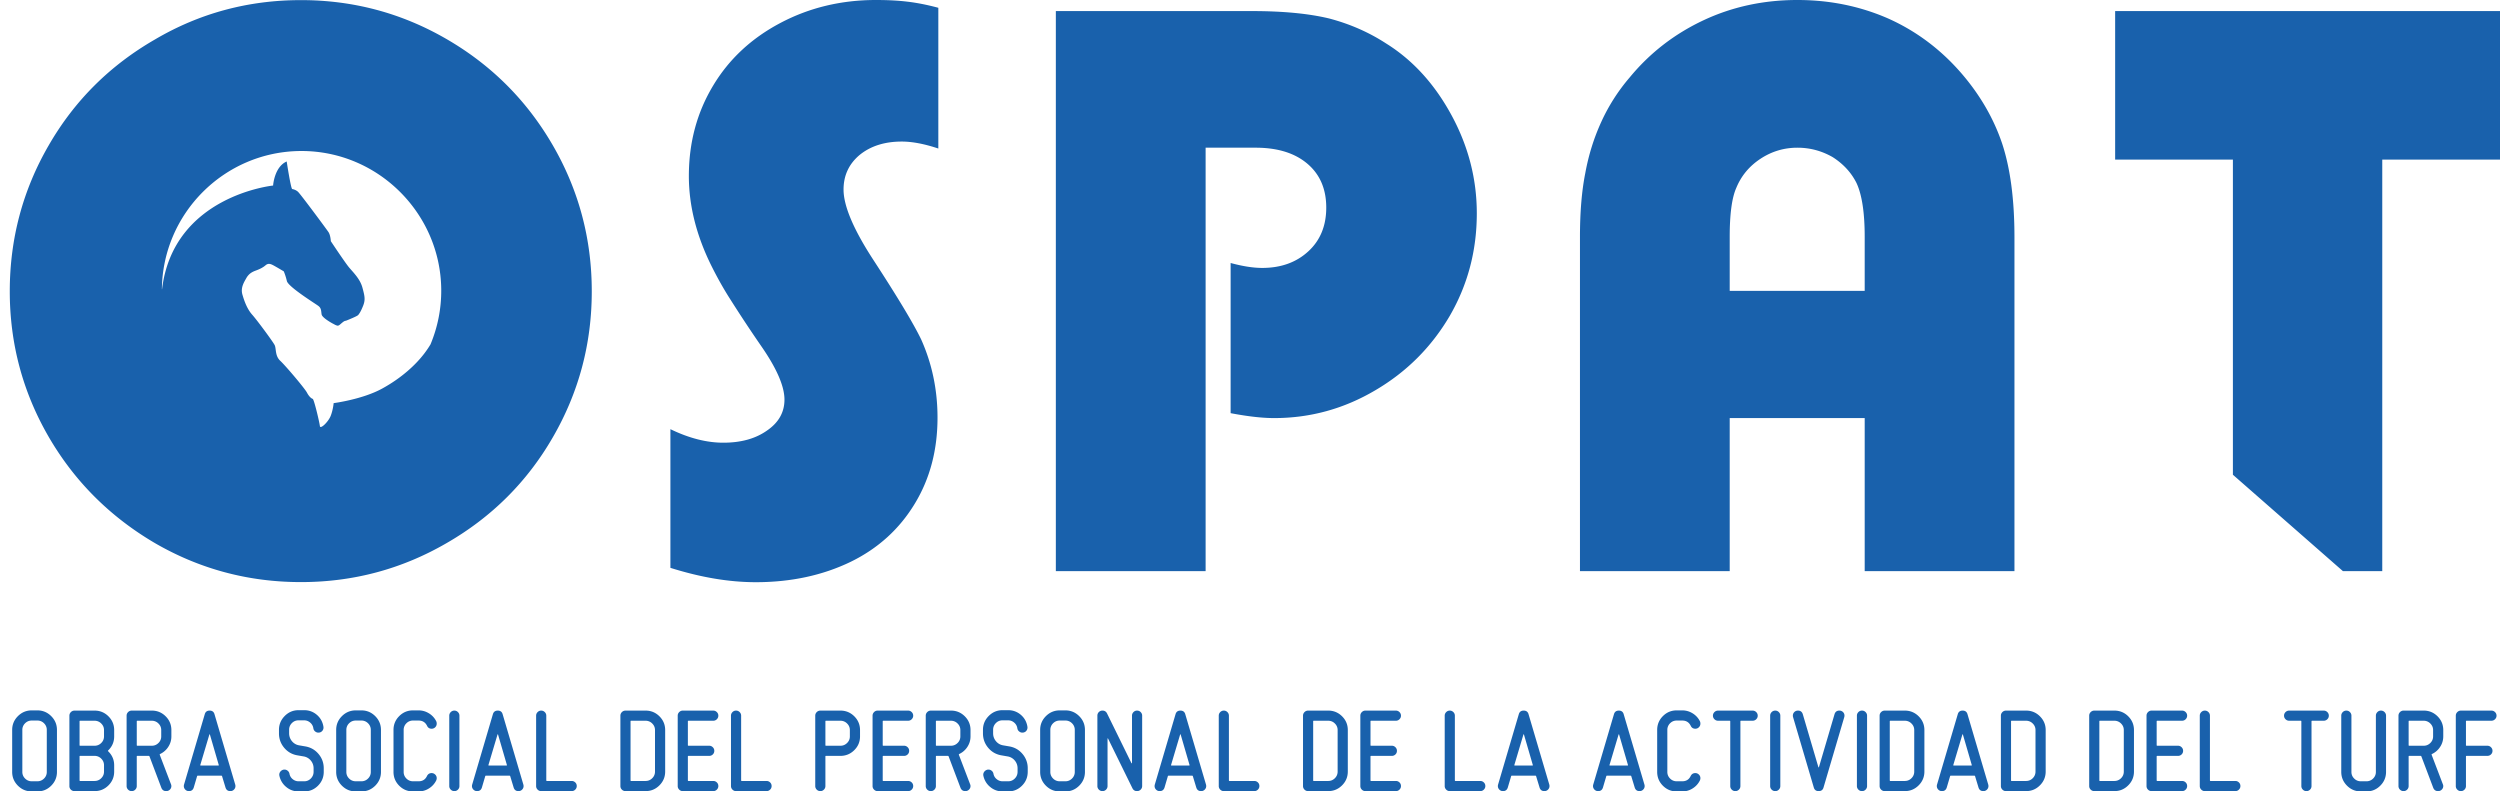 <svg xmlns="http://www.w3.org/2000/svg" width="637.889" height="201.858" viewBox="0 0 637.889 201.858"><g fill="#1961AC"><path d="M14.533 196.95c0 1.369-.491 2.548-1.469 3.525-.978.976-2.155 1.462-3.529 1.462H8.106c-1.375 0-2.552-.486-3.532-1.462-.976-.978-1.468-2.156-1.468-3.525v-10.699c0-1.375.492-2.548 1.468-3.525.98-.976 2.157-1.467 3.532-1.467h1.428c1.375 0 2.552.491 3.529 1.467.978.978 1.469 2.15 1.469 3.525v10.699zm-2.594.02v-10.714a2.31 2.31 0 0 0-.707-1.707 2.32 2.32 0 0 0-1.691-.698H8.098c-.657 0-1.222.232-1.693.698a2.321 2.321 0 0 0-.706 1.707v10.714c0 .649.235 1.21.706 1.678.471.468 1.036.7 1.693.7h1.443c.655 0 1.221-.232 1.691-.7a2.278 2.278 0 0 0 .707-1.678M29.131 196.882c0 1.377-.492 2.551-1.467 3.523-.98.969-2.158 1.453-3.532 1.453h-5.104a1.3 1.3 0 0 1-.939-.367 1.243 1.243 0 0 1-.383-.928v-17.955c0-.354.128-.658.383-.914.255-.254.569-.383.939-.383h5.104c1.375 0 2.552.483 3.532 1.456.975.973 1.467 2.146 1.467 3.522v1.617c0 1.393-.513 2.585-1.534 3.573-.071.068-.071.14 0 .212 1.021.988 1.534 2.18 1.534 3.575v1.616zm-2.592-8.985v-1.612c0-.653-.235-1.214-.707-1.679a2.322 2.322 0 0 0-1.692-.705h-3.708c-.09 0-.132.055-.132.158v6.06c0 .106.042.159.132.159h3.708c.657 0 1.222-.235 1.692-.703a2.28 2.28 0 0 0 .707-1.678m0 8.983v-1.623c0-.655-.235-1.216-.707-1.684a2.3 2.3 0 0 0-1.692-.705h-3.708c-.09 0-.132.053-.132.158v6.084c0 .107.042.158.132.158h3.708c.657 0 1.222-.232 1.692-.703.472-.47.707-1.031.707-1.685M43.729 187.897c0 .967-.266 1.859-.793 2.668a4.974 4.974 0 0 1-2.089 1.826c-.089.057-.115.125-.08.215l2.857 7.484a1.23 1.23 0 0 1-.281 1.385 1.277 1.277 0 0 1-.945.383c-.585 0-.994-.28-1.223-.838l-3.031-8.018c-.036-.088-.106-.135-.213-.135h-2.904c-.087 0-.131.053-.131.158v7.537c0 .354-.129.66-.382.912a1.218 1.218 0 0 1-.901.383 1.25 1.25 0 0 1-.931-.383 1.248 1.248 0 0 1-.378-.912v-17.957c0-.352.126-.656.382-.912.256-.254.571-.383.939-.383h5.104c1.375 0 2.553.483 3.532 1.453.977.973 1.467 2.144 1.467 3.521v1.613zm-2.592 0v-1.612c0-.653-.235-1.214-.707-1.679a2.325 2.325 0 0 0-1.693-.705H35.03c-.09 0-.133.055-.133.161v6.057c0 .106.043.159.133.159h3.707c.657 0 1.222-.235 1.693-.703a2.276 2.276 0 0 0 .707-1.678M60.021 200.193c.035.124.052.249.052.37 0 .354-.125.66-.378.912a1.249 1.249 0 0 1-.93.383c-.629 0-1.039-.307-1.23-.931l-.873-2.875c-.019-.087-.08-.132-.187-.132h-5.999c-.105 0-.167.042-.185.124l-.848 2.883c-.194.624-.603.931-1.229.931-.369 0-.678-.125-.931-.383a1.249 1.249 0 0 1-.379-.912c0-.121.017-.246.054-.37l5.289-17.957c.175-.618.589-.925 1.242-.925s1.066.307 1.242.925l5.29 17.957zm-4.209-5.024l-2.257-7.753c0-.032-.021-.048-.066-.048s-.066.016-.066.048l-2.309 7.74c-.034.114 0 .172.108.172h4.482c.108 0 .142-.053.108-.159M82.606 196.919c0 1.391-.49 2.576-1.468 3.557-.979.976-2.157 1.462-3.532 1.462H76.18a4.795 4.795 0 0 1-3.148-1.136 4.97 4.97 0 0 1-1.746-2.881 1.219 1.219 0 0 1 .199-.968c.204-.288.482-.478.837-.567.353-.066.679 0 .98.2.301.201.485.481.557.83.107.568.38 1.03.823 1.39.441.362.946.542 1.511.542h1.434c.652 0 1.214-.237 1.685-.714a2.364 2.364 0 0 0 .702-1.72v-.872c0-.756-.242-1.422-.722-1.996A2.974 2.974 0 0 0 77.449 193l-1.534-.265c-1.375-.227-2.508-.871-3.398-1.929-.893-1.058-1.336-2.292-1.336-3.705v-.872c0-1.374.49-2.553 1.468-3.541s2.156-1.482 3.532-1.482h1.426c1.236 0 2.316.398 3.241 1.188.925.796 1.485 1.808 1.678 3.045.054.349-.022.671-.225.962a1.22 1.22 0 0 1-.861.518 1.256 1.256 0 0 1-.97-.243 1.236 1.236 0 0 1-.517-.851 2.289 2.289 0 0 0-.81-1.453 2.315 2.315 0 0 0-1.551-.574h-1.433c-.654 0-1.216.232-1.684.706a2.325 2.325 0 0 0-.703 1.712v.878c0 .761.24 1.435.72 2.021a2.958 2.958 0 0 0 1.842 1.065l1.534.264c1.375.228 2.51.872 3.401 1.927.891 1.058 1.336 2.283 1.336 3.676v.872zM97.206 196.95c0 1.369-.492 2.548-1.468 3.525-.98.976-2.157 1.462-3.534 1.462h-1.428c-1.373 0-2.55-.486-3.529-1.462-.978-.978-1.468-2.156-1.468-3.525v-10.699c0-1.375.49-2.548 1.468-3.525.979-.976 2.157-1.467 3.529-1.467h1.428c1.377 0 2.553.491 3.534 1.467.976.978 1.468 2.15 1.468 3.525v10.699zm-2.594.02v-10.714a2.31 2.31 0 0 0-.707-1.707 2.318 2.318 0 0 0-1.692-.698H90.77c-.656 0-1.221.232-1.691.698a2.313 2.313 0 0 0-.706 1.707v10.714c0 .649.234 1.21.706 1.678.47.468 1.036.7 1.691.7h1.443a2.31 2.31 0 0 0 1.692-.7 2.278 2.278 0 0 0 .707-1.678M111.327 184.073c.07.172.104.359.104.552 0 .37-.125.677-.38.936a1.262 1.262 0 0 1-.913.378c-.547 0-.936-.243-1.164-.729-.441-.907-1.164-1.359-2.168-1.359h-1.428a2.3 2.3 0 0 0-1.681.698 2.328 2.328 0 0 0-.701 1.707v10.714c0 .649.234 1.21.701 1.678.468.468 1.029.7 1.681.7h1.428c1.004 0 1.718-.446 2.139-1.34.247-.499.646-.751 1.193-.751.353 0 .657.133.913.384.255.259.38.563.38.911 0 .199-.043.389-.129.587a5.002 5.002 0 0 1-1.853 2.032 4.849 4.849 0 0 1-2.644.767h-1.428c-1.375 0-2.546-.486-3.518-1.462-.973-.978-1.455-2.156-1.455-3.525v-10.699c0-1.375.482-2.548 1.455-3.525.971-.976 2.142-1.467 3.518-1.467h1.428c.953 0 1.838.254 2.656.761a4.933 4.933 0 0 1 1.866 2.052M117.226 200.563c0 .354-.128.66-.379.912a1.225 1.225 0 0 1-.904.383c-.367 0-.677-.125-.93-.383a1.243 1.243 0 0 1-.381-.912v-17.957c0-.352.127-.656.381-.912.253-.254.563-.383.93-.383.348 0 .649.129.904.383.251.256.379.561.379.912v17.957zM133.542 200.193c.035.124.052.249.052.37 0 .354-.127.66-.379.912a1.248 1.248 0 0 1-.929.383c-.628 0-1.039-.307-1.229-.931l-.874-2.875c-.02-.087-.083-.132-.186-.132h-6c-.105 0-.167.042-.185.124l-.849 2.883c-.191.624-.603.931-1.229.931-.369 0-.678-.125-.931-.383a1.243 1.243 0 0 1-.381-.912c0-.121.019-.246.056-.37l5.287-17.957c.18-.618.593-.925 1.244-.925.652 0 1.066.307 1.243.925l5.29 17.957zm-4.209-5.024l-2.257-7.753c0-.032-.024-.048-.066-.048-.043 0-.066.016-.066.048l-2.307 7.74c-.036.114 0 .172.104.172h4.486c.106 0 .142-.053.106-.159M147.163 200.563c0 .354-.129.66-.385.912a1.241 1.241 0 0 1-.913.383h-7.776c-.353 0-.655-.125-.912-.383a1.237 1.237 0 0 1-.383-.912v-17.957c0-.352.127-.656.383-.912.256-.254.559-.383.912-.383s.657.129.913.383c.256.256.386.561.386.912v16.504c0 .105.052.158.157.158h6.32c.351 0 .657.124.913.37.256.249.385.555.385.925M169.721 196.863c0 1.374-.49 2.551-1.468 3.528-.979.978-2.155 1.467-3.53 1.467h-5.104a1.26 1.26 0 0 1-.939-.383 1.24 1.24 0 0 1-.382-.912v-17.957c0-.352.127-.656.382-.912.253-.254.568-.383.939-.383h5.104c1.375 0 2.551.483 3.53 1.453.978.973 1.468 2.144 1.468 3.521v10.578zm-2.594 0v-10.578c0-.653-.234-1.214-.708-1.679a2.315 2.315 0 0 0-1.69-.705h-3.709c-.088 0-.133.055-.133.161v15.048c0 .107.045.158.133.158h3.709c.657 0 1.221-.232 1.69-.7a2.295 2.295 0 0 0 .708-1.705M183.289 200.563c0 .354-.128.66-.384.912a1.235 1.235 0 0 1-.913.383h-7.776c-.353 0-.655-.125-.912-.383a1.236 1.236 0 0 1-.382-.912v-17.957c0-.352.125-.656.382-.912.256-.254.559-.383.912-.383h7.776c.355 0 .657.129.913.383.256.256.384.561.384.912 0 .354-.128.658-.384.914a1.248 1.248 0 0 1-.913.381h-6.321c-.104 0-.156.055-.156.161v6.081c0 .09.052.135.156.135h5.291c.353 0 .657.127.912.383.255.254.385.561.385.912 0 .369-.129.676-.385.925a1.26 1.26 0 0 1-.912.37h-5.291c-.104 0-.156.053-.156.158v6.084c0 .105.052.158.156.158h6.321c.355 0 .657.124.913.37.256.249.384.555.384.925M196.881 200.563c0 .354-.127.66-.383.912a1.238 1.238 0 0 1-.914.383h-7.775c-.353 0-.657-.125-.912-.383a1.237 1.237 0 0 1-.383-.912v-17.957c0-.352.127-.656.383-.912a1.25 1.25 0 0 1 .912-.383c.353 0 .658.129.913.383.256.256.384.561.384.912v16.504c0 .105.052.158.159.158h6.319c.355 0 .657.124.914.37.256.249.383.555.383.925M219.441 187.897c0 1.373-.493 2.547-1.475 3.517-.98.97-2.162 1.454-3.54 1.454h-3.687c-.09 0-.133.053-.133.158v7.537c0 .354-.127.66-.381.912a1.212 1.212 0 0 1-.902.383 1.25 1.25 0 0 1-.93-.383 1.248 1.248 0 0 1-.378-.912v-17.957c0-.352.127-.656.382-.912.255-.254.569-.383.938-.383h5.106c1.376 0 2.551.483 3.533 1.453.975.973 1.467 2.144 1.467 3.521v1.612zm-2.594 0v-1.612c0-.653-.235-1.214-.707-1.679a2.32 2.32 0 0 0-1.693-.705h-3.708c-.09 0-.133.055-.133.161v6.057c0 .106.043.159.133.159h3.708c.66 0 1.222-.235 1.693-.703a2.276 2.276 0 0 0 .707-1.678M233.008 200.563c0 .354-.129.66-.386.912a1.239 1.239 0 0 1-.912.383h-7.778c-.351 0-.654-.125-.91-.383a1.24 1.24 0 0 1-.383-.912v-17.957c0-.352.128-.656.383-.912a1.25 1.25 0 0 1 .91-.383h7.778c.351 0 .655.129.912.383.256.256.386.561.386.912 0 .354-.129.658-.386.914a1.252 1.252 0 0 1-.912.381h-6.32c-.105 0-.16.055-.16.161v6.081c0 .09.054.135.16.135h5.29c.353 0 .655.127.912.383.255.254.385.561.385.912 0 .369-.13.676-.385.925-.256.248-.559.37-.912.37h-5.29c-.105 0-.16.053-.16.158v6.084c0 .105.054.158.16.158h6.32c.351 0 .655.124.912.37.257.249.386.555.386.925M247.633 187.897c0 .967-.267 1.859-.794 2.668a4.986 4.986 0 0 1-2.089 1.826c-.09.057-.115.125-.081.215l2.857 7.484c.07.155.107.314.107.473 0 .354-.129.66-.387.912a1.276 1.276 0 0 1-.943.383c-.585 0-.992-.28-1.224-.838l-3.031-8.018c-.036-.088-.107-.135-.213-.135h-2.904c-.087 0-.132.053-.132.158v7.537c0 .354-.127.66-.38.912a1.21 1.21 0 0 1-.902.383c-.368 0-.675-.125-.929-.383a1.25 1.25 0 0 1-.38-.912v-17.957c0-.352.129-.656.383-.912.255-.254.569-.383.94-.383h5.103c1.375 0 2.552.483 3.532 1.453.977.973 1.468 2.144 1.468 3.521v1.613zm-2.594 0v-1.612a2.27 2.27 0 0 0-.708-1.679 2.315 2.315 0 0 0-1.691-.705h-3.708c-.089 0-.134.055-.134.161v6.057c0 .106.045.159.134.159h3.708a2.31 2.31 0 0 0 1.691-.703 2.273 2.273 0 0 0 .708-1.678M262.23 196.919c0 1.391-.489 2.576-1.468 3.557-.978.976-2.154 1.462-3.53 1.462h-1.427a4.796 4.796 0 0 1-3.147-1.136 4.972 4.972 0 0 1-1.747-2.881 1.212 1.212 0 0 1 .201-.968c.202-.288.479-.478.835-.567.352-.066.679 0 .982.2.301.201.485.481.556.83.105.568.38 1.03.825 1.39.44.362.945.542 1.51.542h1.432c.655 0 1.216-.237 1.684-.714.47-.476.703-1.049.703-1.72v-.872a3.01 3.01 0 0 0-.721-1.996 2.966 2.966 0 0 0-1.843-1.046l-1.534-.265c-1.374-.227-2.508-.871-3.397-1.929-.892-1.058-1.337-2.292-1.337-3.705v-.872c0-1.374.49-2.553 1.469-3.541.978-.988 2.157-1.482 3.531-1.482h1.427c1.234 0 2.315.398 3.24 1.188.925.796 1.486 1.808 1.679 3.045a1.28 1.28 0 0 1-.226.962c-.204.293-.49.463-.863.518a1.247 1.247 0 0 1-.966-.243 1.237 1.237 0 0 1-.518-.851 2.301 2.301 0 0 0-.809-1.453 2.324 2.324 0 0 0-1.551-.574h-1.432c-.655 0-1.217.232-1.686.706a2.328 2.328 0 0 0-.702 1.712v.878c0 .761.238 1.435.72 2.021a2.953 2.953 0 0 0 1.843 1.065l1.534.264c1.375.228 2.508.872 3.398 1.927a5.546 5.546 0 0 1 1.336 3.676v.872zM276.83 196.95c0 1.369-.49 2.548-1.468 3.525-.979.976-2.155 1.462-3.529 1.462h-1.43c-1.375 0-2.551-.486-3.532-1.462-.977-.978-1.467-2.156-1.467-3.525v-10.699c0-1.375.49-2.548 1.467-3.525.98-.976 2.156-1.467 3.532-1.467h1.43c1.375 0 2.55.491 3.529 1.467.978.978 1.468 2.15 1.468 3.525v10.699zm-2.594.02v-10.714a2.31 2.31 0 0 0-.707-1.707 2.316 2.316 0 0 0-1.691-.698h-1.441c-.658 0-1.221.232-1.694.698a2.321 2.321 0 0 0-.706 1.707v10.714c0 .649.235 1.21.706 1.678a2.32 2.32 0 0 0 1.694.7h1.441c.658 0 1.221-.232 1.691-.7a2.278 2.278 0 0 0 .707-1.678M291.428 200.563c0 .354-.129.66-.383.912a1.267 1.267 0 0 1-.939.383c-.528 0-.918-.246-1.162-.737l-6.218-12.669a.107.107 0 0 0-.098-.053c-.022.018-.033.045-.033.079v12.085c0 .354-.126.66-.379.912a1.22 1.22 0 0 1-.902.383 1.25 1.25 0 0 1-.931-.383 1.246 1.246 0 0 1-.38-.912v-17.957c0-.37.127-.68.38-.926a1.29 1.29 0 0 1 .931-.369c.523 0 .909.24 1.153.724l6.226 12.688c.024.033.06.039.107.023.025 0 .036-.019.036-.053v-12.088c0-.352.127-.656.381-.912.253-.254.554-.383.904-.383.367 0 .675.129.928.383.253.256.38.561.38.912v17.958zM307.72 200.193c.035.124.052.249.052.37 0 .354-.127.66-.378.912a1.253 1.253 0 0 1-.93.383c-.626 0-1.039-.307-1.23-.931l-.873-2.875c-.019-.087-.081-.132-.187-.132h-5.998c-.107 0-.169.042-.187.124l-.848 2.883c-.194.624-.604.931-1.23.931-.368 0-.678-.125-.93-.383a1.24 1.24 0 0 1-.379-.912c0-.121.017-.246.053-.37l5.29-17.957c.176-.618.59-.925 1.242-.925s1.066.307 1.242.925l5.291 17.957zm-4.21-5.024l-2.257-7.753c0-.032-.022-.048-.065-.048-.045 0-.069.016-.069.048l-2.306 7.74c-.036.114 0 .172.106.172h4.483c.108 0 .142-.053.108-.159M321.34 200.563c0 .354-.129.66-.383.912a1.245 1.245 0 0 1-.914.383h-7.776c-.353 0-.655-.125-.913-.383a1.238 1.238 0 0 1-.38-.912v-17.957c0-.352.125-.656.38-.912.258-.254.561-.383.913-.383s.657.129.913.383c.254.256.384.561.384.912v16.504c0 .105.053.158.159.158h6.32c.353 0 .656.124.914.37.254.249.383.555.383.925M343.899 196.863c0 1.374-.49 2.551-1.467 3.528-.981.978-2.159 1.467-3.533 1.467h-5.103c-.37 0-.688-.125-.942-.383a1.24 1.24 0 0 1-.383-.912v-17.957c0-.352.128-.656.383-.912a1.29 1.29 0 0 1 .942-.383h5.103c1.374 0 2.552.483 3.533 1.453.977.973 1.467 2.144 1.467 3.521v10.578zm-2.594 0v-10.578a2.27 2.27 0 0 0-.707-1.679 2.314 2.314 0 0 0-1.691-.705H335.2c-.092 0-.137.055-.137.161v15.048c0 .107.045.158.137.158h3.706c.659 0 1.223-.232 1.691-.7a2.302 2.302 0 0 0 .708-1.705M357.466 200.563c0 .354-.129.66-.383.912-.258.258-.56.383-.915.383h-7.775c-.35 0-.655-.125-.911-.383a1.242 1.242 0 0 1-.384-.912v-17.957c0-.352.129-.656.384-.912.256-.254.562-.383.911-.383h7.775c.355 0 .657.129.915.383.254.256.383.561.383.912 0 .354-.129.658-.383.914-.258.254-.56.381-.915.381h-6.321c-.103 0-.157.055-.157.161v6.081c0 .09.055.135.157.135h5.291c.354 0 .656.127.912.383.256.254.386.561.386.912 0 .369-.13.676-.386.925a1.26 1.26 0 0 1-.912.37h-5.291c-.103 0-.157.053-.157.158v6.084c0 .105.055.158.157.158h6.321c.355 0 .657.124.915.37.254.249.383.555.383.925M378.994 200.563c0 .354-.13.66-.387.912a1.236 1.236 0 0 1-.912.383h-7.775c-.352 0-.657-.125-.911-.383a1.237 1.237 0 0 1-.383-.912v-17.957c0-.352.127-.656.383-.912.254-.254.56-.383.911-.383.353 0 .656.129.913.383.255.256.384.561.384.912v16.504c0 .105.054.158.157.158h6.321c.354 0 .656.124.912.37.257.249.387.555.387.925M395.312 200.193c.033.124.051.249.051.37 0 .354-.128.66-.379.912a1.252 1.252 0 0 1-.931.383c-.628 0-1.039-.307-1.229-.931l-.874-2.875c-.02-.087-.08-.132-.187-.132h-5.998c-.106 0-.168.042-.186.124l-.85 2.883c-.192.624-.6.931-1.23.931-.365 0-.676-.125-.93-.383a1.245 1.245 0 0 1-.379-.912c0-.121.017-.246.053-.37l5.289-17.957c.18-.618.589-.925 1.243-.925.653 0 1.066.307 1.242.925l5.295 17.957zm-4.212-5.024l-2.256-7.753c0-.032-.023-.048-.064-.048-.046 0-.07.016-.07.048l-2.305 7.74c-.035.114 0 .172.106.172h4.484c.105 0 .14-.053.105-.159M419.586 200.193c.039.124.054.249.054.37 0 .354-.127.66-.38.912a1.25 1.25 0 0 1-.928.383c-.63 0-1.038-.307-1.229-.931l-.874-2.875c-.02-.087-.082-.132-.188-.132h-5.999c-.103 0-.166.042-.184.124l-.851 2.883c-.191.624-.602.931-1.228.931-.367 0-.68-.125-.933-.383a1.246 1.246 0 0 1-.38-.912c0-.121.018-.246.055-.37l5.289-17.957c.179-.618.591-.925 1.245-.925.649 0 1.064.307 1.239.925l5.292 17.957zm-4.208-5.024l-2.257-7.753c0-.032-.021-.048-.063-.048-.045 0-.068.016-.068.048l-2.306 7.74c-.036.114 0 .172.104.172h4.485c.105 0 .138-.053.105-.159M433.762 184.073c.07.172.105.359.105.552 0 .37-.128.677-.382.936a1.26 1.26 0 0 1-.913.378c-.545 0-.936-.243-1.164-.729-.441-.907-1.165-1.359-2.168-1.359h-1.429c-.649 0-1.214.232-1.682.698a2.33 2.33 0 0 0-.699 1.707v10.714c0 .649.233 1.21.699 1.678.468.468 1.032.7 1.682.7h1.429c1.003 0 1.718-.446 2.142-1.34.246-.499.646-.751 1.19-.751.354 0 .657.133.913.384.254.259.382.563.382.911 0 .199-.046.389-.132.587a4.988 4.988 0 0 1-1.85 2.032 4.853 4.853 0 0 1-2.646.767h-1.429c-1.375 0-2.545-.486-3.518-1.462-.971-.978-1.453-2.156-1.453-3.525v-10.699c0-1.375.482-2.548 1.453-3.525.973-.976 2.143-1.467 3.518-1.467h1.429c.953 0 1.839.254 2.658.761a4.95 4.95 0 0 1 1.865 2.052M448.493 182.606c0 .354-.129.658-.384.914a1.28 1.28 0 0 1-.938.381h-2.936c-.107 0-.161.055-.161.161v16.501c0 .354-.128.66-.381.912a1.243 1.243 0 0 1-.914.383c-.352 0-.658-.125-.913-.383a1.244 1.244 0 0 1-.382-.912v-16.501c0-.106-.055-.161-.159-.161h-2.936a1.28 1.28 0 0 1-.938-.381 1.242 1.242 0 0 1-.385-.914c0-.352.127-.656.385-.912.257-.254.568-.383.938-.383h8.781c.37 0 .681.129.938.383.256.256.385.561.385.912M454.259 200.563c0 .354-.128.66-.38.912a1.221 1.221 0 0 1-.904.383c-.365 0-.676-.125-.928-.383a1.247 1.247 0 0 1-.381-.912v-17.957c0-.352.128-.656.381-.912.252-.254.563-.383.928-.383.349 0 .651.129.904.383.252.256.38.561.38.912v17.957zM470.574 182.979l-5.29 17.954c-.172.618-.589.925-1.242.925-.65 0-1.063-.307-1.241-.925l-5.289-17.954a1.311 1.311 0 0 1-.052-.373c0-.37.126-.677.378-.926.251-.245.562-.369.929-.369.629 0 1.038.312 1.23.933l3.979 13.513c0 .016.021.031.065.047.046-.016.068-.031.068-.047l3.981-13.513c.188-.621.6-.933 1.228-.933.366 0 .677.124.93.369.253.249.381.556.381.926.001.124-.019.247-.055.373M476.394 200.563c0 .354-.127.66-.38.912a1.217 1.217 0 0 1-.9.383c-.367 0-.679-.125-.933-.383a1.242 1.242 0 0 1-.38-.912v-17.957c0-.352.126-.656.38-.912a1.27 1.27 0 0 1 .933-.383c.346 0 .647.129.9.383.253.256.38.561.38.912v17.957zM491.02 196.863c0 1.374-.491 2.551-1.467 3.528-.98.978-2.156 1.467-3.531 1.467h-5.104c-.37 0-.686-.125-.94-.383a1.247 1.247 0 0 1-.385-.912v-17.957c0-.352.131-.656.385-.912.255-.254.57-.383.94-.383h5.104c1.375 0 2.551.483 3.531 1.453.976.973 1.467 2.144 1.467 3.521v10.578zm-2.592 0v-10.578c0-.653-.234-1.214-.709-1.679a2.319 2.319 0 0 0-1.691-.705h-3.709c-.09 0-.133.055-.133.161v15.048c0 .107.043.158.133.158h3.709c.658 0 1.221-.232 1.691-.7a2.3 2.3 0 0 0 .709-1.705M507.313 200.193c.032.124.05.249.05.37 0 .354-.128.66-.379.912a1.25 1.25 0 0 1-.929.383c-.631 0-1.038-.307-1.233-.931l-.871-2.875c-.02-.087-.08-.132-.188-.132h-5.997c-.107 0-.169.042-.185.124l-.851 2.883c-.189.624-.603.931-1.229.931-.365 0-.677-.125-.93-.383a1.246 1.246 0 0 1-.38-.912c0-.121.017-.246.053-.37l5.292-17.957c.176-.618.591-.925 1.242-.925s1.063.307 1.24.925l5.295 17.957zm-4.212-5.024l-2.258-7.753c0-.032-.021-.048-.063-.048-.047 0-.066.016-.066.048l-2.31 7.74c-.033.114 0 .172.107.172h4.485c.104 0 .141-.053.105-.159M521.965 196.863c0 1.374-.493 2.551-1.473 3.528-.977.978-2.155 1.467-3.53 1.467h-5.104c-.369 0-.682-.125-.937-.383a1.236 1.236 0 0 1-.382-.912v-17.957c0-.352.126-.656.382-.912.255-.254.567-.383.937-.383h5.104c1.375 0 2.554.483 3.53 1.453.979.973 1.473 2.144 1.473 3.521v10.578zm-2.596 0v-10.578a2.27 2.27 0 0 0-.707-1.679 2.326 2.326 0 0 0-1.692-.705h-3.708c-.09 0-.133.055-.133.161v15.048c0 .107.043.158.133.158h3.708c.656 0 1.221-.232 1.692-.7a2.301 2.301 0 0 0 .707-1.705M544.494 196.863c0 1.374-.491 2.551-1.469 3.528-.977.978-2.154 1.467-3.531 1.467h-5.102a1.27 1.27 0 0 1-.94-.383 1.232 1.232 0 0 1-.382-.912v-17.957c0-.352.125-.656.382-.912.255-.254.571-.383.94-.383h5.102c1.377 0 2.555.483 3.531 1.453.978.973 1.469 2.144 1.469 3.521v10.578zm-2.594 0v-10.578c0-.653-.233-1.214-.707-1.679a2.319 2.319 0 0 0-1.689-.705h-3.712c-.089 0-.131.055-.131.161v15.048c0 .107.042.158.131.158h3.712c.654 0 1.22-.232 1.689-.7a2.298 2.298 0 0 0 .707-1.705M558.063 200.563c0 .354-.131.66-.385.912a1.238 1.238 0 0 1-.913.383h-7.774a1.24 1.24 0 0 1-.915-.383 1.238 1.238 0 0 1-.38-.912v-17.957c0-.352.125-.656.38-.912.255-.254.562-.383.915-.383h7.774c.353 0 .658.129.913.383.254.256.385.561.385.912 0 .354-.131.658-.385.914a1.251 1.251 0 0 1-.913.381h-6.321c-.105 0-.158.055-.158.161v6.081c0 .09.053.135.158.135h5.289c.354 0 .658.127.913.383.257.254.386.561.386.912 0 .369-.129.676-.386.925-.255.248-.559.37-.913.37h-5.289c-.105 0-.158.053-.158.158v6.084c0 .105.053.158.158.158h6.321c.353 0 .658.124.913.37.254.249.385.555.385.925M571.653 200.563c0 .354-.128.66-.383.912a1.231 1.231 0 0 1-.912.383h-7.776c-.35 0-.657-.125-.912-.383a1.237 1.237 0 0 1-.383-.912v-17.957c0-.352.127-.656.383-.912.255-.254.563-.383.912-.383.354 0 .657.129.911.383.256.256.386.561.386.912v16.504c0 .105.054.158.16.158h6.319c.355 0 .657.124.912.37.255.249.383.555.383.925M594.214 182.606c0 .354-.129.658-.384.914a1.284 1.284 0 0 1-.939.381h-2.936c-.106 0-.159.055-.159.161v16.501c0 .354-.128.66-.381.912-.257.258-.562.383-.914.383s-.658-.125-.913-.383a1.243 1.243 0 0 1-.385-.912v-16.501c0-.106-.053-.161-.157-.161h-2.937c-.369 0-.682-.127-.938-.381a1.242 1.242 0 0 1-.385-.914c0-.352.127-.656.385-.912.256-.254.568-.383.938-.383h8.781c.371 0 .682.129.939.383.256.256.385.561.385.912M608.813 196.94c0 1.374-.489 2.553-1.47 3.53-.977.978-2.156 1.467-3.53 1.467h-1.426c-1.375 0-2.555-.489-3.532-1.467-.979-.978-1.468-2.156-1.468-3.53v-14.334c0-.352.127-.656.381-.912.251-.254.562-.383.928-.383.347 0 .652.129.906.386.251.257.379.558.379.911v14.355c0 .655.231 1.216.706 1.684.469.468 1.035.7 1.695.7h1.438a2.32 2.32 0 0 0 1.693-.7 2.288 2.288 0 0 0 .707-1.684v-14.355c0-.354.127-.654.38-.911s.552-.386.902-.386c.368 0 .678.129.93.383.251.256.381.561.381.912v14.334zM623.412 187.897a4.79 4.79 0 0 1-.794 2.668 4.98 4.98 0 0 1-2.091 1.826c-.09.057-.113.125-.078.215l2.854 7.484c.071.155.109.314.109.473 0 .354-.131.66-.388.912a1.278 1.278 0 0 1-.941.383c-.587 0-.994-.28-1.226-.838l-3.031-8.018c-.036-.088-.106-.135-.214-.135h-2.902c-.09 0-.134.053-.134.158v7.537c0 .354-.127.66-.378.912a1.222 1.222 0 0 1-.905.383c-.366 0-.674-.125-.928-.383a1.25 1.25 0 0 1-.38-.912v-17.957c0-.352.128-.656.383-.912a1.29 1.29 0 0 1 .94-.383h5.104c1.375 0 2.552.483 3.532 1.453.976.973 1.468 2.144 1.468 3.521v1.613zm-2.594 0v-1.612c0-.653-.235-1.214-.707-1.679a2.324 2.324 0 0 0-1.691-.705h-3.71c-.09 0-.134.055-.134.161v6.057c0 .106.044.159.134.159h3.71c.656 0 1.22-.235 1.691-.703s.707-1.025.707-1.678M637.005 182.606c0 .354-.13.658-.388.914-.256.254-.57.381-.941.381h-6.34c-.089 0-.134.055-.134.161v6.081c0 .09.045.135.134.135h5.308c.374 0 .687.127.942.383.259.254.388.561.388.912 0 .369-.129.676-.388.925-.256.248-.568.37-.942.37h-5.308c-.089 0-.134.053-.134.158v7.537c0 .354-.127.66-.379.912a1.223 1.223 0 0 1-.904.383c-.367 0-.675-.125-.93-.383a1.24 1.24 0 0 1-.378-.912v-17.957c0-.352.127-.656.384-.912.255-.254.565-.383.935-.383h7.752c.372 0 .681.129.938.383.255.256.385.561.385.912M171.058 144.89v-35.386c4.744 2.305 9.246 3.454 13.504 3.454 4.536 0 8.271-1.044 11.201-3.14 2.932-2.024 4.397-4.643 4.397-7.851 0-3.422-1.99-7.992-5.967-13.713a364.087 364.087 0 0 1-7.956-12.04c-1.608-2.513-3.178-5.304-4.712-8.38-3.84-7.743-5.758-15.384-5.758-22.921 0-8.516 2.06-16.192 6.176-23.035 4.049-6.766 9.773-12.105 17.171-16.014C206.513 1.954 214.642 0 223.508 0c3 0 5.654.142 7.955.419 2.443.279 5.095.802 7.957 1.568v35.91c-3.56-1.187-6.665-1.777-9.318-1.777-4.329 0-7.886 1.112-10.677 3.347-2.792 2.306-4.188 5.272-4.188 8.898 0 4.188 2.546 10.193 7.644 18.01 6.14 9.418 10.188 16.157 12.145 20.201 2.789 6.213 4.187 12.875 4.187 19.997 0 8.237-1.922 15.531-5.762 21.879-3.907 6.49-9.351 11.448-16.328 14.867-7.19 3.489-15.285 5.233-24.289 5.233-6.772.001-14.03-1.221-21.776-3.662M307.617 145.725h-38.213V2.827H319.446c7.886 0 14.445.627 19.682 1.884 5.304 1.396 10.156 3.524 14.552 6.385 6.84 4.257 12.421 10.404 16.751 18.427 4.256 7.888 6.385 16.192 6.385 24.918 0 9.49-2.301 18.213-6.909 26.17-4.675 7.957-10.992 14.273-18.949 18.946-8.025 4.749-16.646 7.119-25.856 7.119-3.002 0-6.701-.417-11.1-1.255V67.104c3.072.838 5.759 1.258 8.062 1.258 4.815 0 8.757-1.43 11.829-4.292 3.002-2.791 4.507-6.496 4.507-11.099 0-4.746-1.609-8.478-4.817-11.198-3.211-2.724-7.608-4.087-13.192-4.087H307.62v108.039zM513.999 65.746v79.979h-38.212v-39.048h-34.442v39.048h-38.209V60.511c0-6.351.453-11.794 1.359-16.334.839-4.606 2.199-8.964 4.083-13.083a47.818 47.818 0 0 1 7.224-11.308c5.163-6.282 11.479-11.164 18.948-14.656C442.078 1.711 450.035 0 458.617 0c8.236 0 15.952 1.57 23.139 4.709 7.188 3.213 13.433 7.89 18.74 14.031 4.744 5.515 8.198 11.479 10.365 17.899 2.094 6.354 3.138 14.309 3.138 23.872v5.235zm-72.654 8.478h34.442V60.405c0-6.139-.697-10.713-2.092-13.713-1.329-2.654-3.352-4.854-6.071-6.597-2.795-1.604-5.796-2.409-9.007-2.409-3.419 0-6.559.944-9.421 2.826-2.863 1.887-4.919 4.366-6.175 7.433-1.117 2.516-1.677 6.667-1.677 12.46v13.819zM539.691 2.827v37.899h30.046v80.406l28.07 24.593h10.04V40.726h30.042V2.827zM141.051 37.074c-6.624-11.441-15.664-20.476-27.105-27.103C102.508 3.342 90.123.029 76.794.029c-13.458 0-25.877 3.347-37.254 10.042C28.026 16.705 18.995 25.7 12.435 37.074c-6.629 11.439-9.94 23.865-9.94 37.261 0 13.325 3.312 25.708 9.94 37.148 6.561 11.292 15.592 20.341 27.105 27.096 11.447 6.628 23.866 9.944 37.254 9.944 13.33 0 25.715-3.316 37.152-9.944 11.514-6.628 20.549-15.627 27.105-26.993 6.626-11.454 9.941-23.855 9.941-37.251 0-13.396-3.315-25.821-9.941-37.261zM109.85 87.861c-.403.672-.9 1.432-1.537 2.272-2.179 2.875-5.746 6.242-10.798 9.011-5.051 2.775-12.382 3.716-12.382 3.716s-.148 1.686-.743 3.222c-.594 1.535-2.674 3.564-2.773 2.624-.099-.941-1.485-6.834-1.833-6.935-.346-.098-.939-.592-1.485-1.633-.545-1.039-5.399-6.787-6.785-8.074-1.387-1.287-.991-3.119-1.436-4.012-.447-.893-4.507-6.39-5.747-7.777-1.238-1.387-1.979-3.367-2.476-5.1-.496-1.734.347-3.071.992-4.208.642-1.142 1.484-1.588 2.426-1.934.939-.344 1.783-.743 2.477-1.337.693-.597 1.288-.394 2.179.1.892.494 2.476 1.438 2.476 1.438s.445.988.793 2.473c.346 1.485 7.232 5.746 8.023 6.343.793.592.694 1.287.842 2.178.149.891 2.807 2.312 2.807 2.312.528.262.661.394 1.123.526.464.132.728-.264 1.389-.792.658-.529.658-.328 1.122-.529.462-.198 2.641-1.057 2.904-1.385.264-.33.662-.861 1.255-2.378.596-1.52.396-2.442-.198-4.622s-2.311-3.829-3.368-5.084-4.687-6.739-4.687-6.739-.068-1.514-.596-2.31c-.527-.79-7.133-9.706-7.792-10.3-.661-.596-1.486-.696-1.486-.696-.396-.494-1.386-7.032-1.386-7.032-3.17 1.389-3.467 6.143-3.467 6.143S44.222 49.915 41.35 73.788l-.044.007c.202-19.311 15.866-35.063 35.269-35.262l.374-.002c19.45 0 35.436 15.831 35.634 35.287.05 4.973-.929 9.72-2.733 14.043z"/></g></svg>